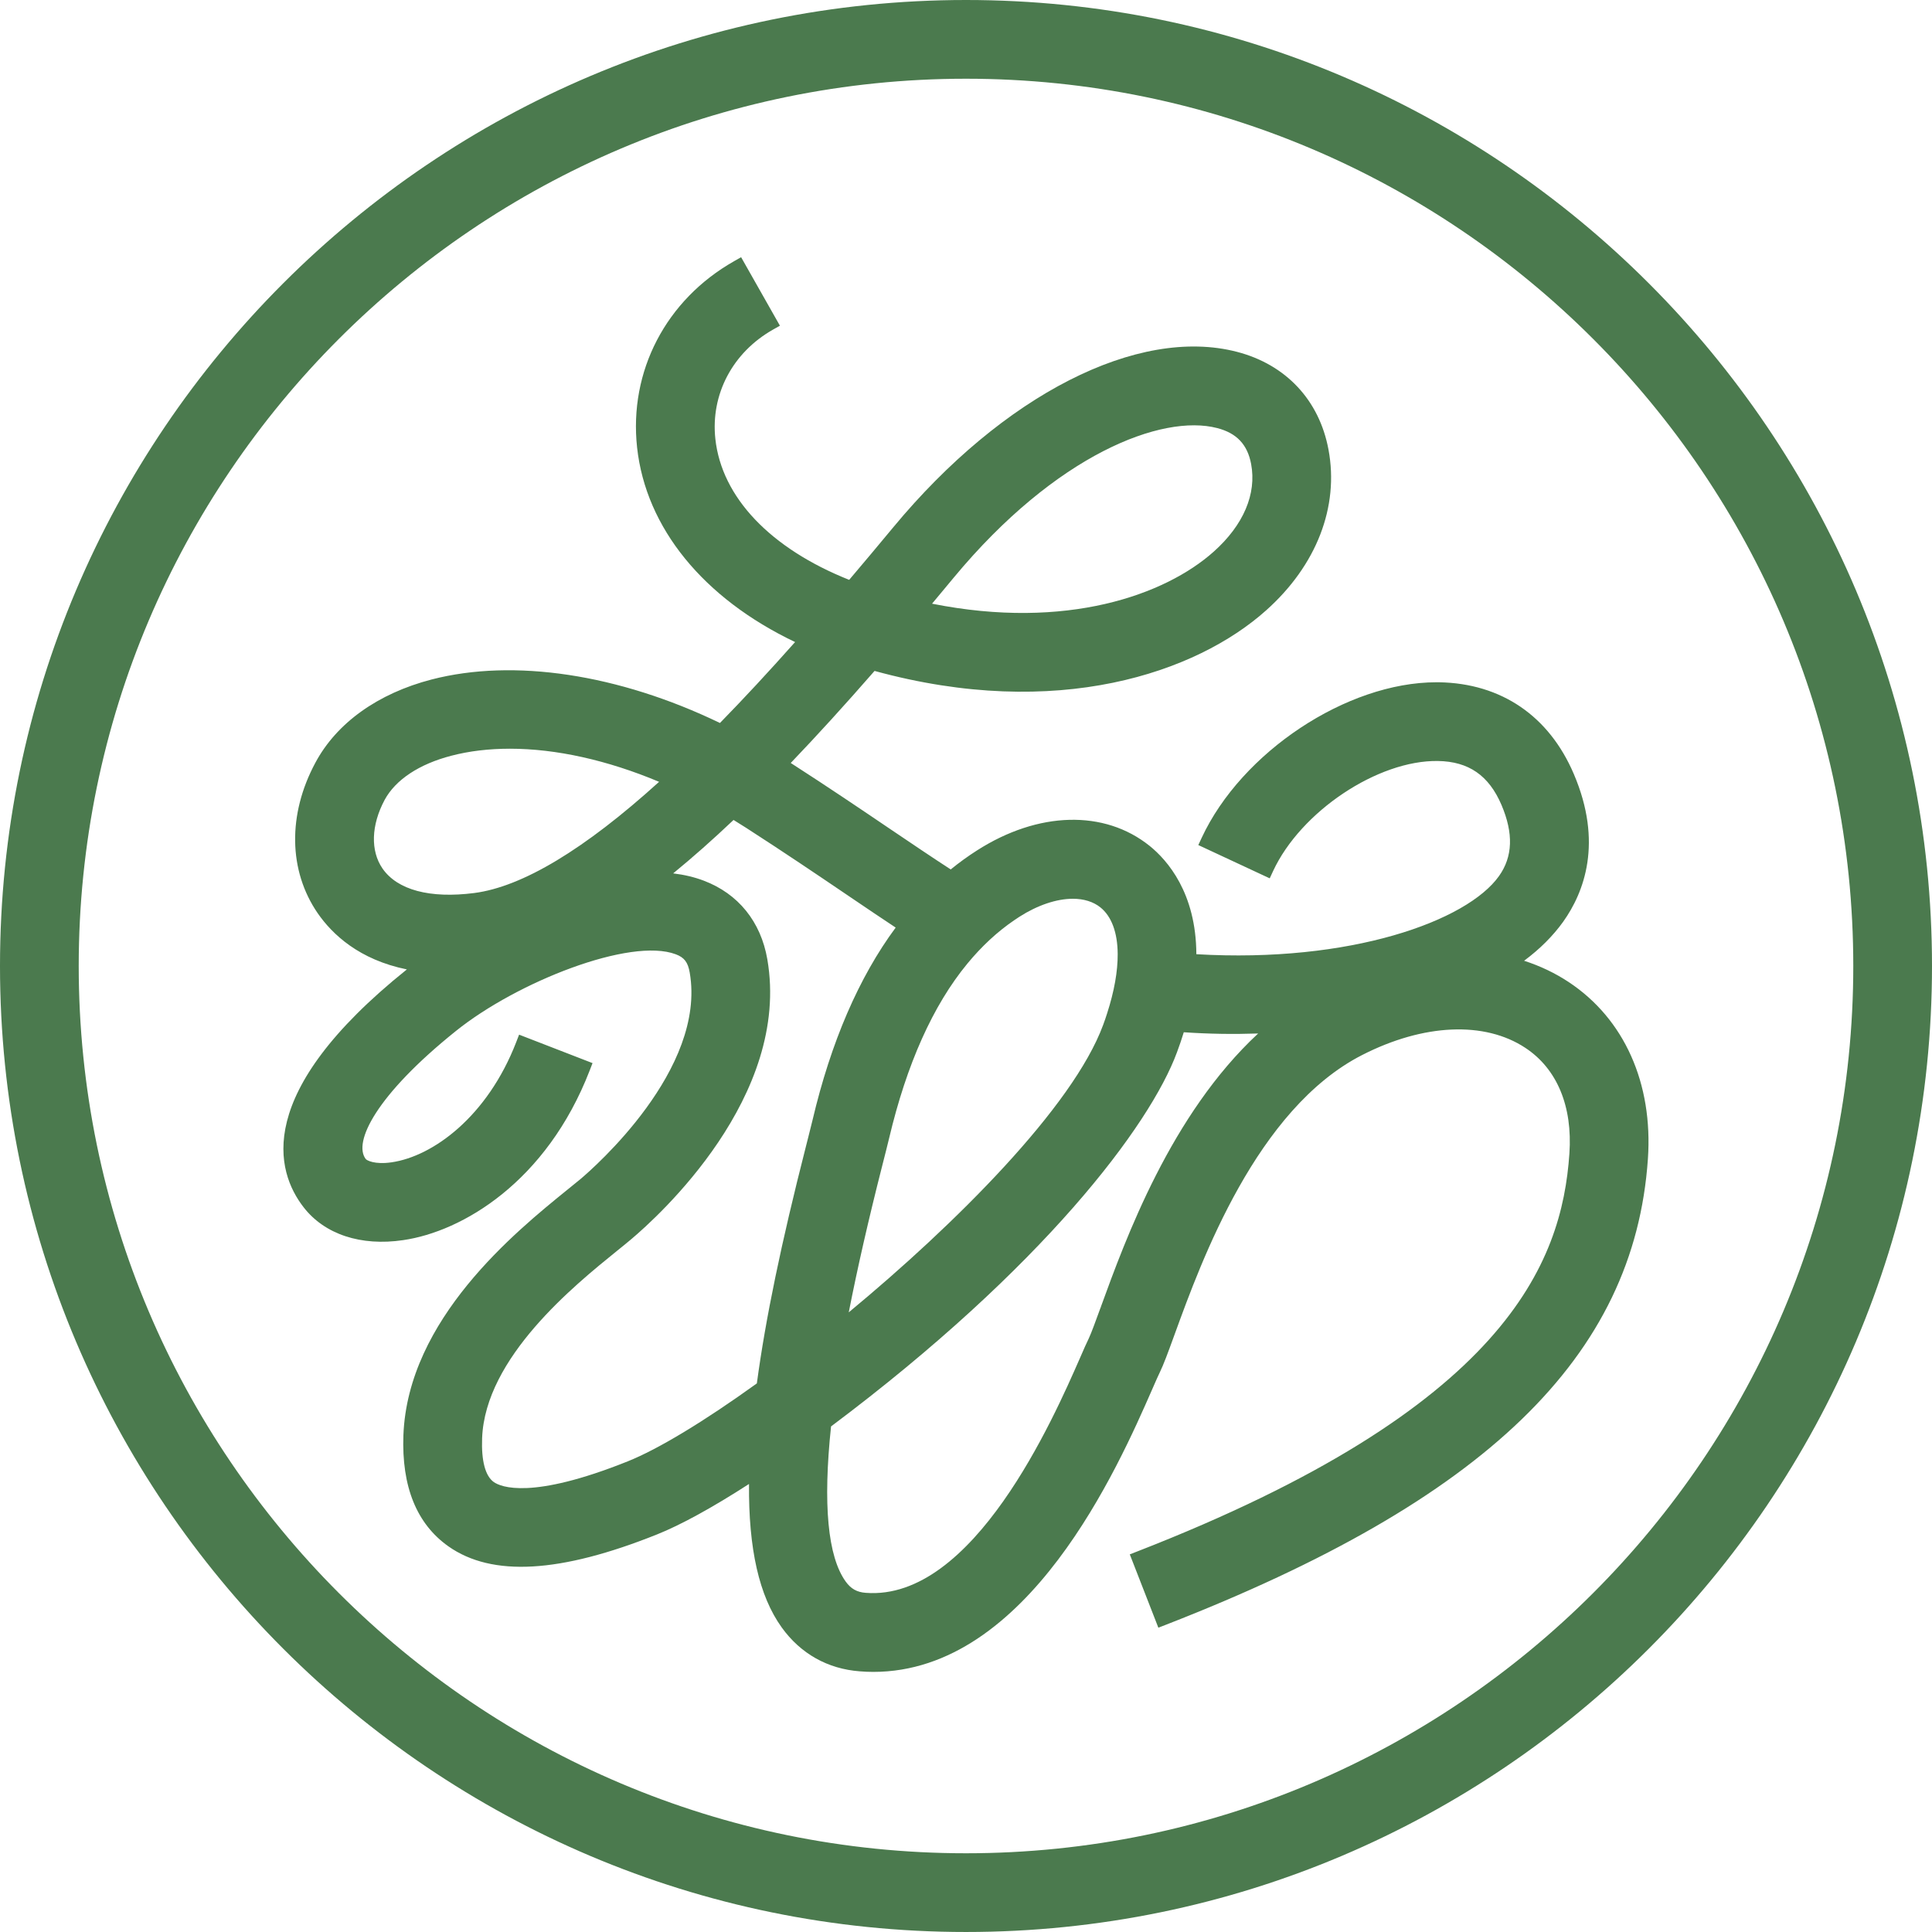 <svg xmlns="http://www.w3.org/2000/svg" xmlns:xlink="http://www.w3.org/1999/xlink" xmlns:serif="http://www.serif.com/" width="100%" height="100%" viewBox="0 0 500 500" xml:space="preserve" style="fill-rule:evenodd;clip-rule:evenodd;stroke-linejoin:round;stroke-miterlimit:2;">    <g transform="matrix(1,0,0,1,-593,5.68434e-14)">        <g transform="matrix(1,0,0,1,593,0)">            <g transform="matrix(1,0,0,1,315.014,388.464)">                <path d="M0,-277.677C5.042,-276.372 7.83,-273.419 8.775,-268.383C10.235,-260.632 6.799,-252.576 -0.903,-245.698C-13.453,-234.49 -39.043,-225.293 -73.799,-232.231C-71.913,-234.48 -70.029,-236.741 -68.157,-239.013C-41.698,-270.88 -14.281,-281.401 0,-277.677M-144.44,-186.13C-163.73,-168.644 -179.817,-158.966 -192.287,-157.35C-203.745,-155.879 -212.171,-158.13 -216.022,-163.694C-219.176,-168.273 -218.966,-174.917 -215.466,-181.459C-212.645,-186.676 -206.511,-190.734 -198.188,-192.887C-193.594,-194.089 -188.498,-194.698 -183.042,-194.698C-171.108,-194.698 -157.821,-191.744 -144.44,-186.13M-28.196,-49.482L-30.134,-50.188C-30.135,-50.188 -30.135,-50.188 -30.135,-50.187C-31.4,-46.713 -32.596,-43.431 -33.227,-42.103C-33.77,-40.996 -34.52,-39.326 -35.559,-36.913C-42.37,-21.384 -63.1,25.9 -90.953,23.76C-93.243,23.597 -94.798,22.721 -96.157,20.831C-100.795,14.375 -102.067,0.873 -99.939,-19.307C-45.053,-60.435 -17.409,-97.151 -10.41,-116.143C-9.763,-117.876 -9.173,-119.61 -8.652,-121.32L-8.489,-121.308C-2.306,-120.887 4.007,-120.775 10.59,-120.996C-11.999,-100.018 -23.675,-67.937 -30.13,-50.199L-28.196,-49.482ZM-28.489,-126.22C-28.803,-125.232 -29.14,-124.222 -29.528,-123.196C-37.331,-102.006 -67.857,-71.577 -95.354,-48.836C-93.143,-60.137 -90.243,-72.848 -86.712,-86.709C-85.942,-89.692 -85.337,-92.139 -84.915,-93.876C-80.371,-113.08 -73.56,-128.284 -64.671,-139.067L-64.671,-139.068C-60.953,-143.581 -56.872,-147.361 -52.523,-150.319C-52.085,-150.626 -51.648,-150.91 -51.2,-151.2C-46.497,-154.208 -41.583,-155.865 -37.364,-155.865C-34.519,-155.865 -32.059,-155.098 -30.248,-153.647C-27.351,-151.332 -25.797,-147.157 -25.756,-141.577C-25.732,-137.076 -26.651,-131.912 -28.489,-126.22M-116.434,-140.221C-118.12,-149.953 -123.965,-157.174 -132.891,-160.552C-135.277,-161.459 -137.923,-162.089 -140.798,-162.435C-135.767,-166.547 -130.532,-171.178 -125.173,-176.261C-124.082,-175.593 -122.996,-174.91 -121.928,-174.229C-112.021,-167.85 -103.107,-161.813 -96.596,-157.404L-94.722,-156.135C-90.716,-153.422 -86.901,-150.838 -83.215,-148.408C-92.738,-135.529 -99.974,-118.774 -104.736,-98.561C-105.012,-97.392 -105.391,-95.905 -105.84,-94.139L-106.445,-91.75C-112.843,-66.711 -116.886,-47.193 -119.141,-30.439C-132.87,-20.553 -144.717,-13.4 -152.566,-10.265C-177.501,-0.273 -185.401,-3.643 -187.213,-4.904C-189.419,-6.465 -190.466,-10.399 -190.243,-16.279C-189.441,-37.146 -166.433,-55.761 -155.383,-64.702C-153.951,-65.851 -152.684,-66.884 -151.63,-67.774C-144.674,-73.638 -110.281,-104.688 -116.434,-140.221M90.975,-134.3C87.452,-136.631 83.58,-138.48 79.421,-139.821C83.511,-142.86 86.905,-146.247 89.545,-149.931C94.978,-157.575 99.864,-170.41 92.291,-188.147C85.872,-203.189 73.497,-211.621 57.41,-211.892L56.713,-211.892C33.548,-211.892 6.303,-193.832 -4.021,-171.635L-4.891,-169.765L13.589,-161.151L14.458,-163.025C21.613,-178.447 41.571,-191.769 57.121,-191.519C65.079,-191.392 70.307,-187.777 73.57,-180.146C76.705,-172.775 76.496,-166.756 72.927,-161.744C64.668,-150.1 34.508,-139.176 -5.399,-141.516C-5.465,-157.409 -12.916,-165.854 -17.48,-169.539C-29.199,-178.961 -46.326,-178.512 -62.171,-168.371C-64.505,-166.883 -66.786,-165.234 -68.969,-163.455C-73.799,-166.593 -78.887,-170.029 -84.704,-173.957L-85.185,-174.282C-92.047,-178.928 -100.559,-184.69 -110.372,-191.007C-103.524,-198.157 -96.402,-205.98 -88.682,-214.828C-41.42,-201.872 -5.385,-214.367 12.661,-230.505C25.697,-242.137 31.58,-257.303 28.797,-272.113C26.42,-284.89 17.792,-294.109 5.121,-297.407C-20.521,-304.068 -55.432,-286.25 -83.819,-252.023C-87.589,-247.482 -91.399,-242.922 -95.247,-238.397C-115.643,-246.524 -128.239,-259.758 -129.879,-274.861C-131.135,-286.393 -125.419,-297.236 -114.966,-303.158L-113.171,-304.175L-123.214,-321.898L-125.009,-320.882C-142.662,-310.881 -152.291,-292.398 -150.135,-272.648C-147.858,-251.861 -133.009,-233.632 -109.247,-222.301C-116.087,-214.601 -122.616,-207.57 -128.692,-201.356C-154.923,-214.011 -182.042,-218.118 -203.313,-212.614C-217.216,-209.007 -227.9,-201.356 -233.394,-191.077C-240.592,-177.687 -240.365,-163.122 -232.786,-152.112C-229.035,-146.69 -222.078,-140.086 -209.716,-137.582C-209.727,-137.572 -209.738,-137.564 -209.749,-137.555C-249.65,-105.563 -243.61,-85.288 -236.46,-76.052C-231.021,-69.012 -221.619,-65.899 -210.67,-67.519C-195.391,-69.732 -173.584,-82.555 -162.41,-111.409L-161.666,-113.332L-180.669,-120.695L-181.415,-118.77C-188.889,-99.445 -202.982,-89.222 -213.635,-87.663C-218.106,-87.007 -220.11,-88.19 -220.358,-88.507C-223.668,-92.801 -217.772,-105.008 -197,-121.665C-181.241,-134.322 -151.893,-145.95 -140.106,-141.489C-137.911,-140.665 -136.973,-139.427 -136.514,-136.755C-132.172,-111.697 -161.41,-86.173 -164.748,-83.354C-165.593,-82.649 -166.6,-81.838 -167.717,-80.936L-168.266,-80.493C-181.638,-69.65 -209.463,-47.086 -210.613,-17.038C-211.105,-3.747 -207.18,5.936 -198.946,11.743C-187.665,19.681 -170.02,18.67 -145,8.653C-138.832,6.194 -130.643,1.701 -121.17,-4.412C-121.312,12.437 -118.535,24.603 -112.713,32.709C-107.814,39.517 -100.819,43.447 -92.5,44.075C-91.335,44.171 -90.161,44.221 -89.01,44.221C-48.913,44.221 -25.633,-8.836 -16.859,-28.83L-16.453,-29.76C-15.824,-31.196 -15.319,-32.353 -14.922,-33.163C-13.862,-35.33 -12.76,-38.355 -11.234,-42.543L-10.976,-43.249C-4.104,-62.149 10.197,-101.476 37.504,-115.423C53.409,-123.555 69.199,-124.248 79.743,-117.279C87.946,-111.875 91.995,-102.159 91.145,-89.919C89.189,-61.483 74.709,-24.082 -20.703,13.055L-22.626,13.804L-15.232,32.781L-13.31,32.034C69.459,-0.183 107.941,-37.364 111.461,-88.521C112.814,-108.098 105.347,-124.784 90.976,-134.3L90.975,-134.3Z" style="fill:rgb(75,122,78);fill-rule:nonzero;"></path>            </g>        </g>        <g transform="matrix(1,0,0,1,593,0)">            <g transform="matrix(1,0,0,1,479.627,249.999)">                <path d="M0,0C0,126.616 -103.011,229.626 -229.628,229.626C-356.244,229.626 -459.254,126.616 -459.254,0C-459.254,-126.616 -356.244,-229.625 -229.628,-229.625C-103.011,-229.625 0,-126.616 0,0M-229.628,-249.999C-367.478,-249.999 -479.627,-137.85 -479.627,0C-479.627,137.85 -367.478,249.999 -229.628,249.999C-91.776,249.999 20.373,137.85 20.373,0C20.373,-137.85 -91.776,-249.999 -229.628,-249.999" style="fill:rgb(75,122,78);fill-rule:nonzero;"></path>            </g>        </g>    </g></svg>